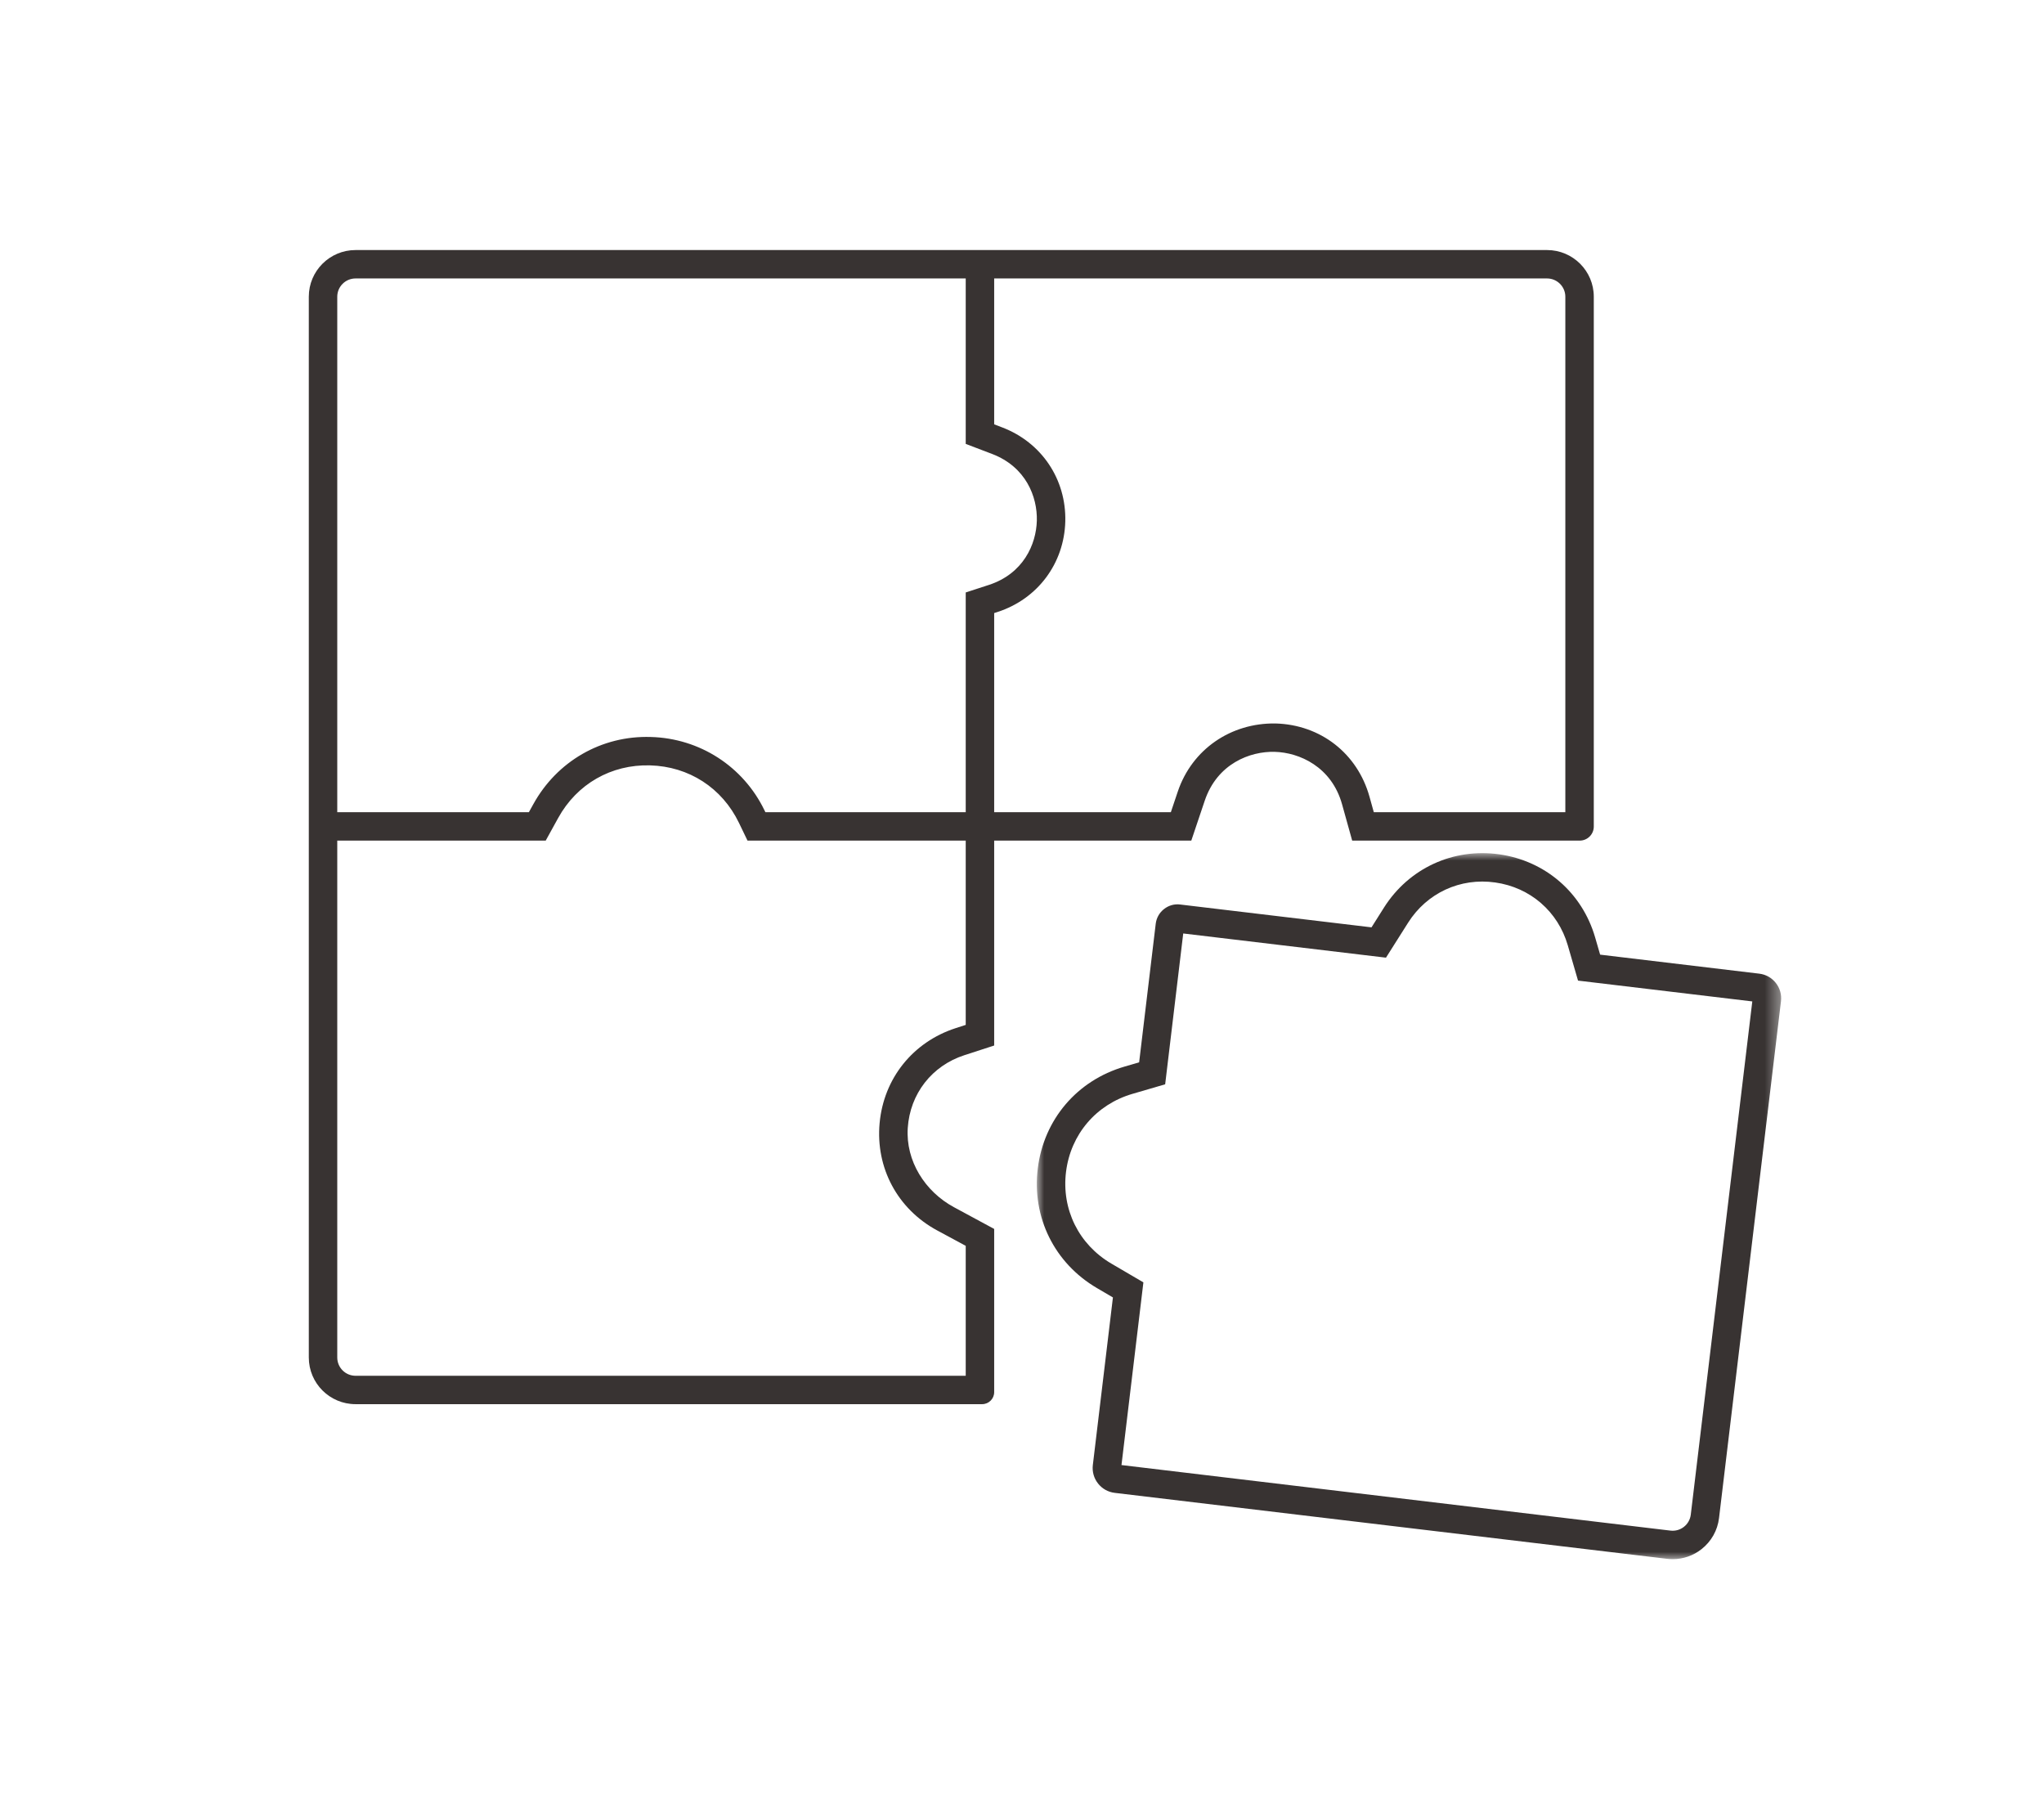 <?xml version="1.0" encoding="UTF-8"?>
<svg width="139px" height="123px" viewBox="0 0 139 123" version="1.1" xmlns="http://www.w3.org/2000/svg" xmlns:xlink="http://www.w3.org/1999/xlink">
    <title>Group 6</title>
    <defs>
        <rect id="path-1" x="0" y="0" width="139" height="123"></rect>
        <polygon id="path-3" points="9.68188766e-15 -9.66178321e-15 50.617 -9.66178321e-15 50.617 47.998 9.68188766e-15 47.998"></polygon>
    </defs>
    <g id="ESTILS-BOTONS" stroke="none" stroke-width="1" fill="none" fill-rule="evenodd">
        <g id="Group-6">
            <g id="iPad">
                <mask id="mask-2" fill="white">
                    <use xlink:href="#path-1"></use>
                </mask>
                <g id="Rectangle"></g>
            </g>
            <g id="puzzle" transform="translate(21, 17)">
                <g id="Group-3" transform="translate(49.508, 41.002)">
                    <mask id="mask-4" fill="white">
                        <use xlink:href="#path-3"></use>
                    </mask>
                    <g id="Clip-2"></g>
                    <path d="M44.472,44.973 C44.391,45.653 43.773,46.141 43.089,46.058 L5.757,41.602 L7.247,29.181 L5.071,27.907 C2.854,26.607 1.671,24.216 1.986,21.668 C2.302,19.12 4.032,17.088 6.501,16.366 L8.728,15.716 L9.956,5.461 L23.744,7.106 L25.247,4.731 C26.526,2.707 28.795,1.656 31.173,1.994 C33.549,2.328 35.44,3.965 36.107,6.265 L36.804,8.666 L48.655,10.081 L44.472,44.973 Z M49.125,8.193 L38.307,6.901 L37.967,5.727 C37.084,2.687 34.585,0.525 31.444,0.08 C28.308,-0.359 25.304,1.025 23.609,3.7 L22.76,5.045 L9.754,3.493 C9.356,3.44 8.962,3.555 8.649,3.802 C8.334,4.048 8.135,4.402 8.086,4.799 L6.958,14.221 L5.956,14.514 C2.735,15.455 0.477,18.105 0.066,21.431 C-0.346,24.756 1.197,27.875 4.092,29.571 L5.175,30.206 L3.809,41.601 C3.756,42.052 3.88,42.497 4.162,42.855 C4.442,43.211 4.846,43.438 5.298,43.492 L42.858,47.976 C42.988,47.991 43.116,47.999 43.244,47.999 C43.952,47.999 44.637,47.764 45.202,47.32 C45.868,46.795 46.292,46.045 46.393,45.203 L50.605,10.071 C50.659,9.622 50.534,9.18 50.255,8.825 C49.975,8.47 49.573,8.246 49.125,8.193 L49.125,8.193 Z" id="Fill-1" fill="#383332" mask="url(#mask-4)"></path>
                </g>
                <path d="M42.729,66.651 L44.673,67.7 L44.673,76.534 L3.179,76.534 C2.492,76.534 1.935,75.976 1.935,75.291 L1.935,40.15 L16.11,40.15 L16.96,38.608 C18.233,36.299 20.567,34.96 23.208,35.035 C25.847,35.105 28.106,36.566 29.251,38.941 L29.834,40.15 L44.673,40.15 L44.673,52.679 L43.986,52.901 C41.076,53.846 39.094,56.321 38.817,59.362 C38.539,62.403 40.037,65.196 42.729,66.651 M3.179,1.931 L44.673,1.931 L44.673,13.179 L46.468,13.863 C48.772,14.743 49.55,16.781 49.509,18.395 C49.468,20.009 48.589,22.005 46.243,22.768 L44.673,23.279 L44.673,38.219 L31.051,38.219 L30.994,38.104 C29.551,35.109 26.587,33.195 23.26,33.105 C19.901,32.996 16.868,34.767 15.265,37.678 L14.965,38.219 L1.935,38.219 L1.935,3.172 C1.935,2.488 2.492,1.931 3.179,1.931 M85.449,3.172 L85.449,38.219 L72.424,38.219 L72.132,37.169 C71.312,34.223 68.802,32.266 65.737,32.186 C62.719,32.14 60.066,33.926 59.091,36.825 L58.622,38.219 L46.608,38.219 L46.608,24.68 L46.844,24.604 C49.566,23.719 51.372,21.3 51.444,18.444 C51.515,15.587 49.833,13.081 47.158,12.06 L46.608,11.849 L46.608,1.931 L84.205,1.931 C84.89,1.931 85.449,2.488 85.449,3.172 M87.384,39.194 L87.384,3.172 C87.384,1.421 85.961,0 84.205,0 L3.179,0 C1.423,0 9.68188766e-15,1.421 9.68188766e-15,3.172 L9.68188766e-15,75.291 C9.68188766e-15,77.043 1.423,78.464 3.179,78.464 L45.789,78.464 C46.241,78.464 46.608,78.097 46.608,77.647 L46.608,66.551 L43.869,65.071 C41.896,64.005 40.584,61.921 40.731,59.687 C40.885,57.359 42.374,55.454 44.584,54.738 L46.608,54.081 L46.608,40.15 L60.013,40.15 L60.925,37.441 C61.774,34.916 64.011,34.068 65.687,34.115 C67.354,34.159 69.554,35.122 70.267,37.686 L70.954,40.15 L86.425,40.15 C86.955,40.15 87.384,39.722 87.384,39.194" id="Fill-4" fill="#383332"></path>
            </g>
        </g>
    </g>
</svg>